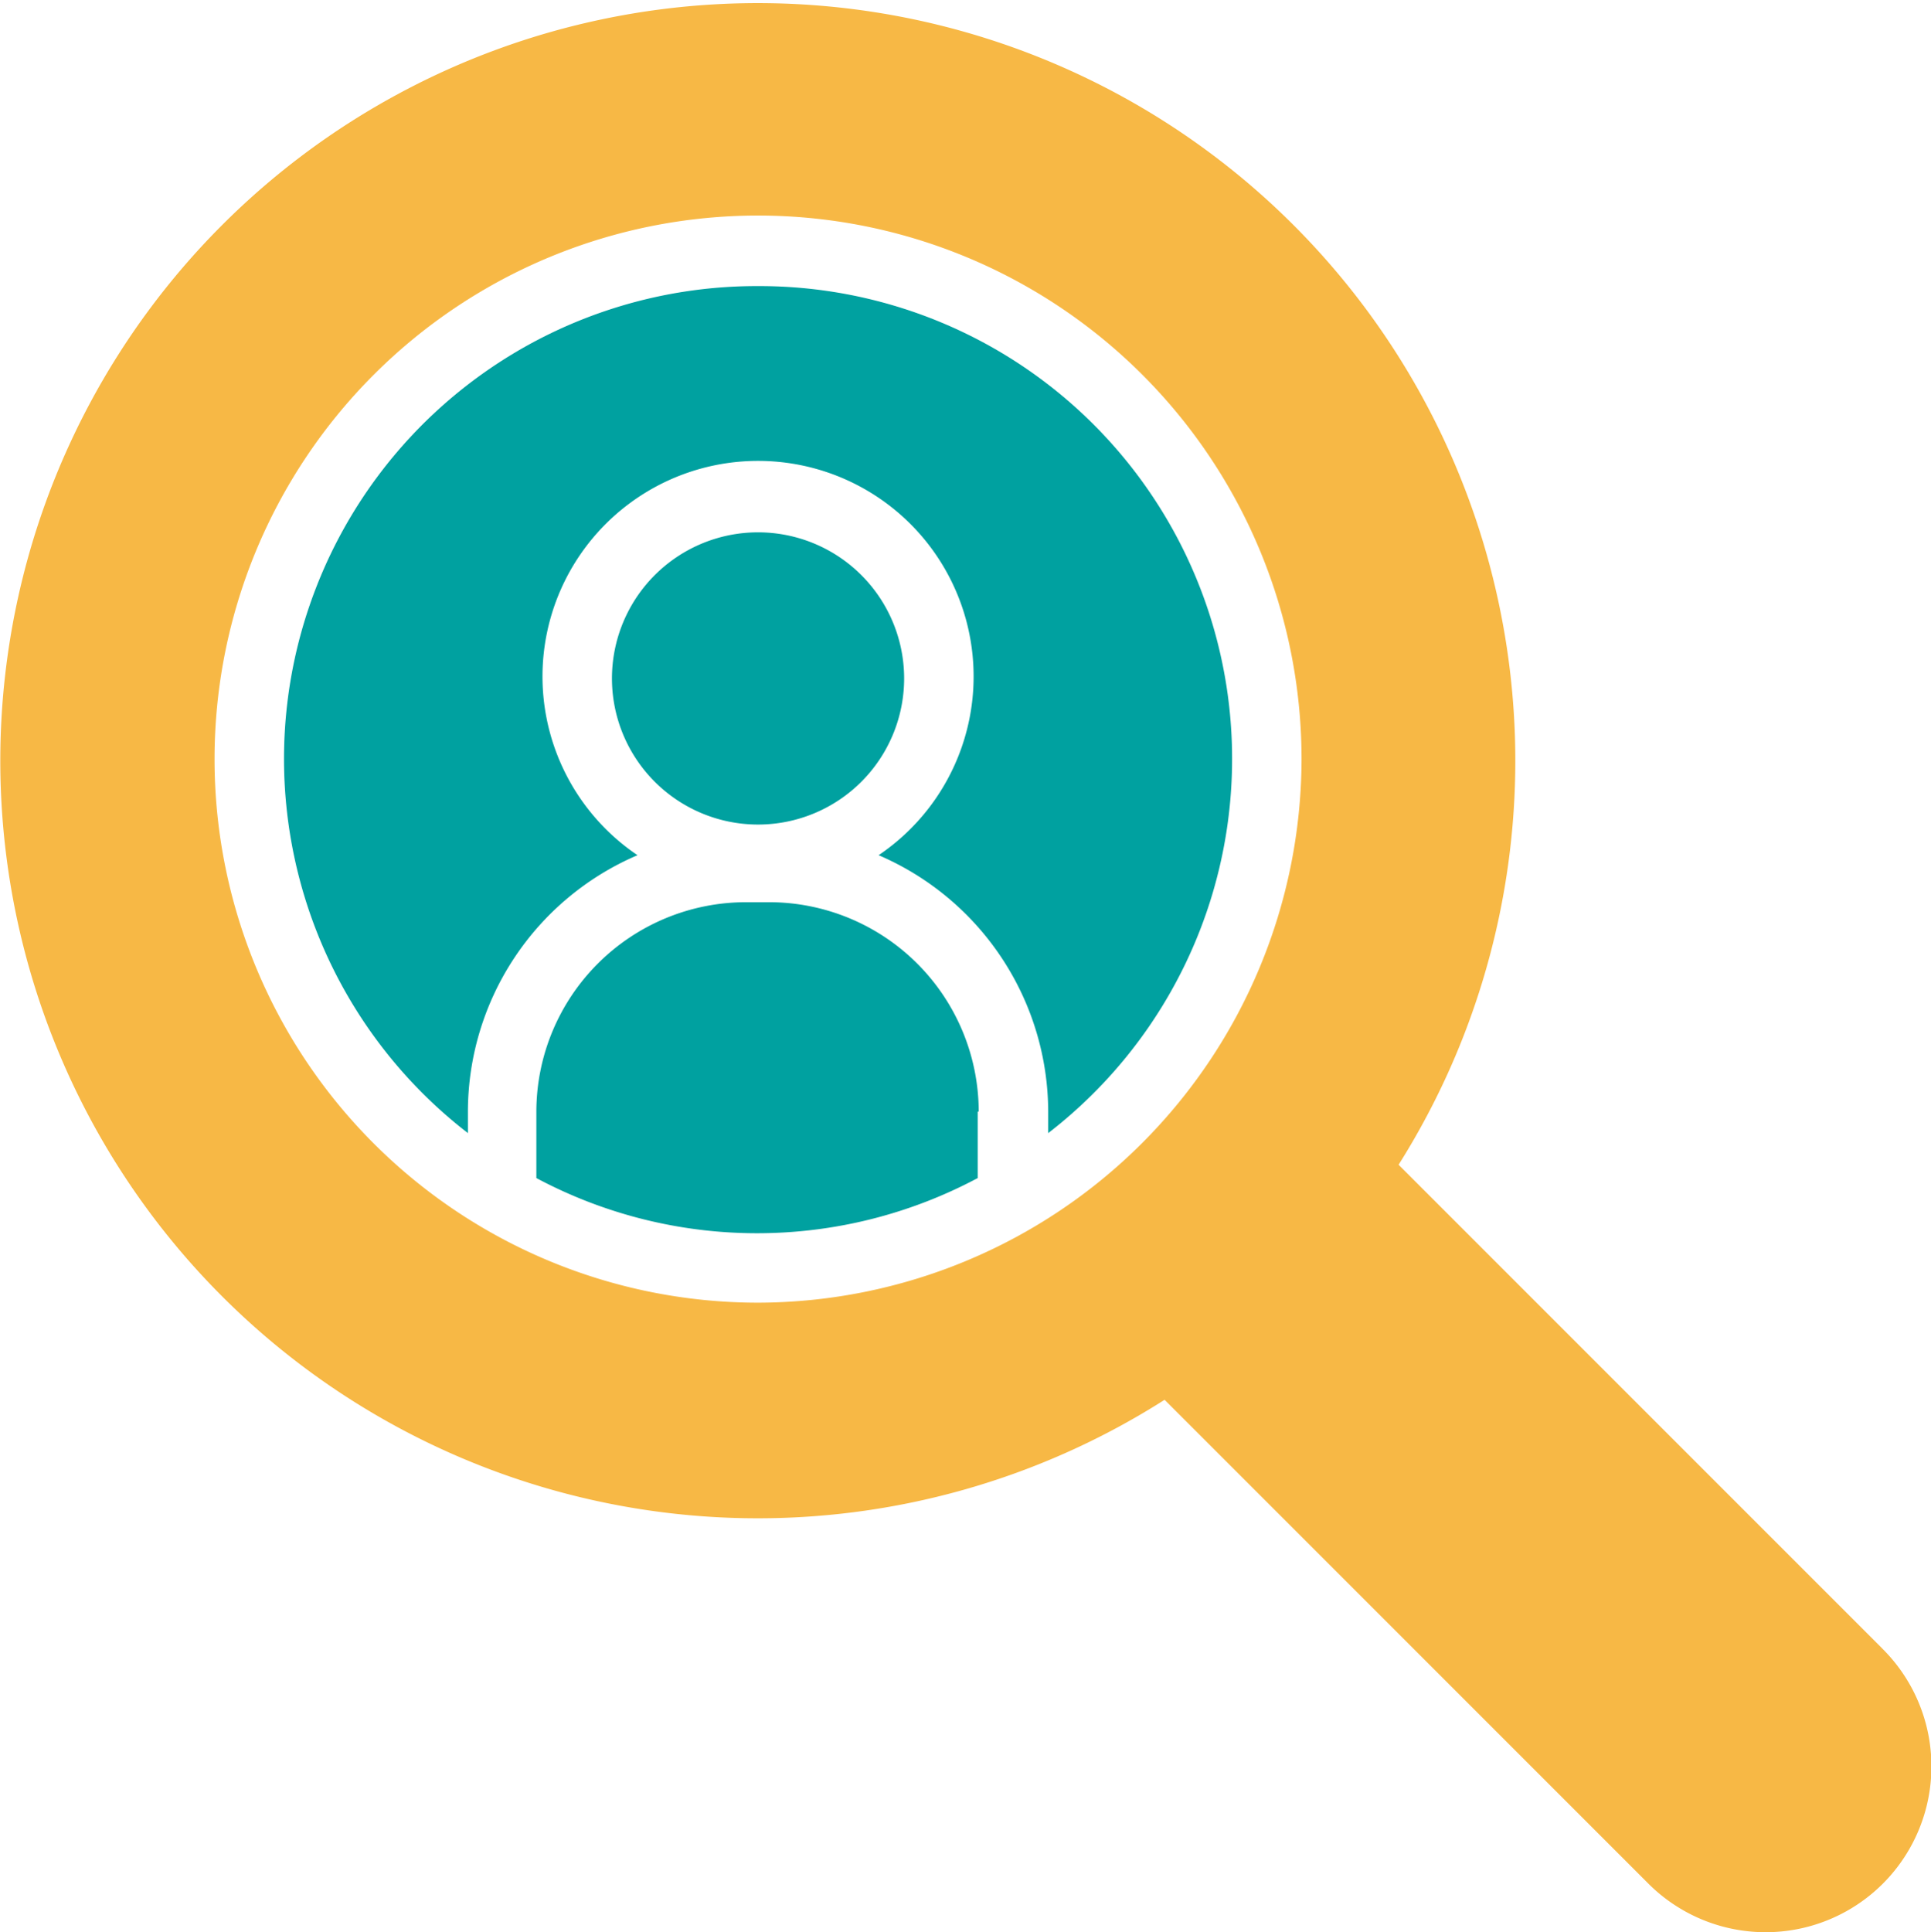 <?xml version="1.0" encoding="UTF-8"?>
<svg xmlns="http://www.w3.org/2000/svg" width="176.419" height="176.5" viewBox="0 0 176.419 176.5">
  <g id="scan-icon-mag-glass" transform="translate(-10.2 -8.7)">
    <path id="Path_40" data-name="Path 40" d="M83.447,60.8A13.347,13.347,0,1,0,96.794,74.147,13.344,13.344,0,0,0,83.447,60.8Z" transform="translate(-3.991 -3.471)" fill="#00a1a0"></path>
    <path id="Path_41" data-name="Path 41" d="M81.308,36.7A43.187,43.187,0,0,0,54.8,114.076v-1.96A25.513,25.513,0,0,1,70.295,88.689a19.694,19.694,0,1,1,22.028,0,25.562,25.562,0,0,1,15.494,23.428v1.96A43.187,43.187,0,0,0,81.308,36.7Z" transform="translate(-1.852 -1.866)" fill="#00a1a0"></path>
    <path id="Path_42" data-name="Path 42" d="M103.115,116.134A19.16,19.16,0,0,0,83.981,97H81.834A19.16,19.16,0,0,0,62.7,116.134V122.2a42.842,42.842,0,0,0,40.322,0v-6.067Z" transform="translate(-3.498 -5.883)" fill="#00a1a0"></path>
    <path id="Path_43" data-name="Path 43" d="M182.127,159.253,137.978,115.1A69.207,69.207,0,1,0,116.6,136.572l44.148,44.148a15.147,15.147,0,1,0,21.374-21.467ZM79.456,127.7a49.655,49.655,0,1,1,49.655-49.655A49.753,49.753,0,0,1,79.456,127.7Z" transform="translate(0)" fill="#f7b845"></path>
  </g>
</svg>
